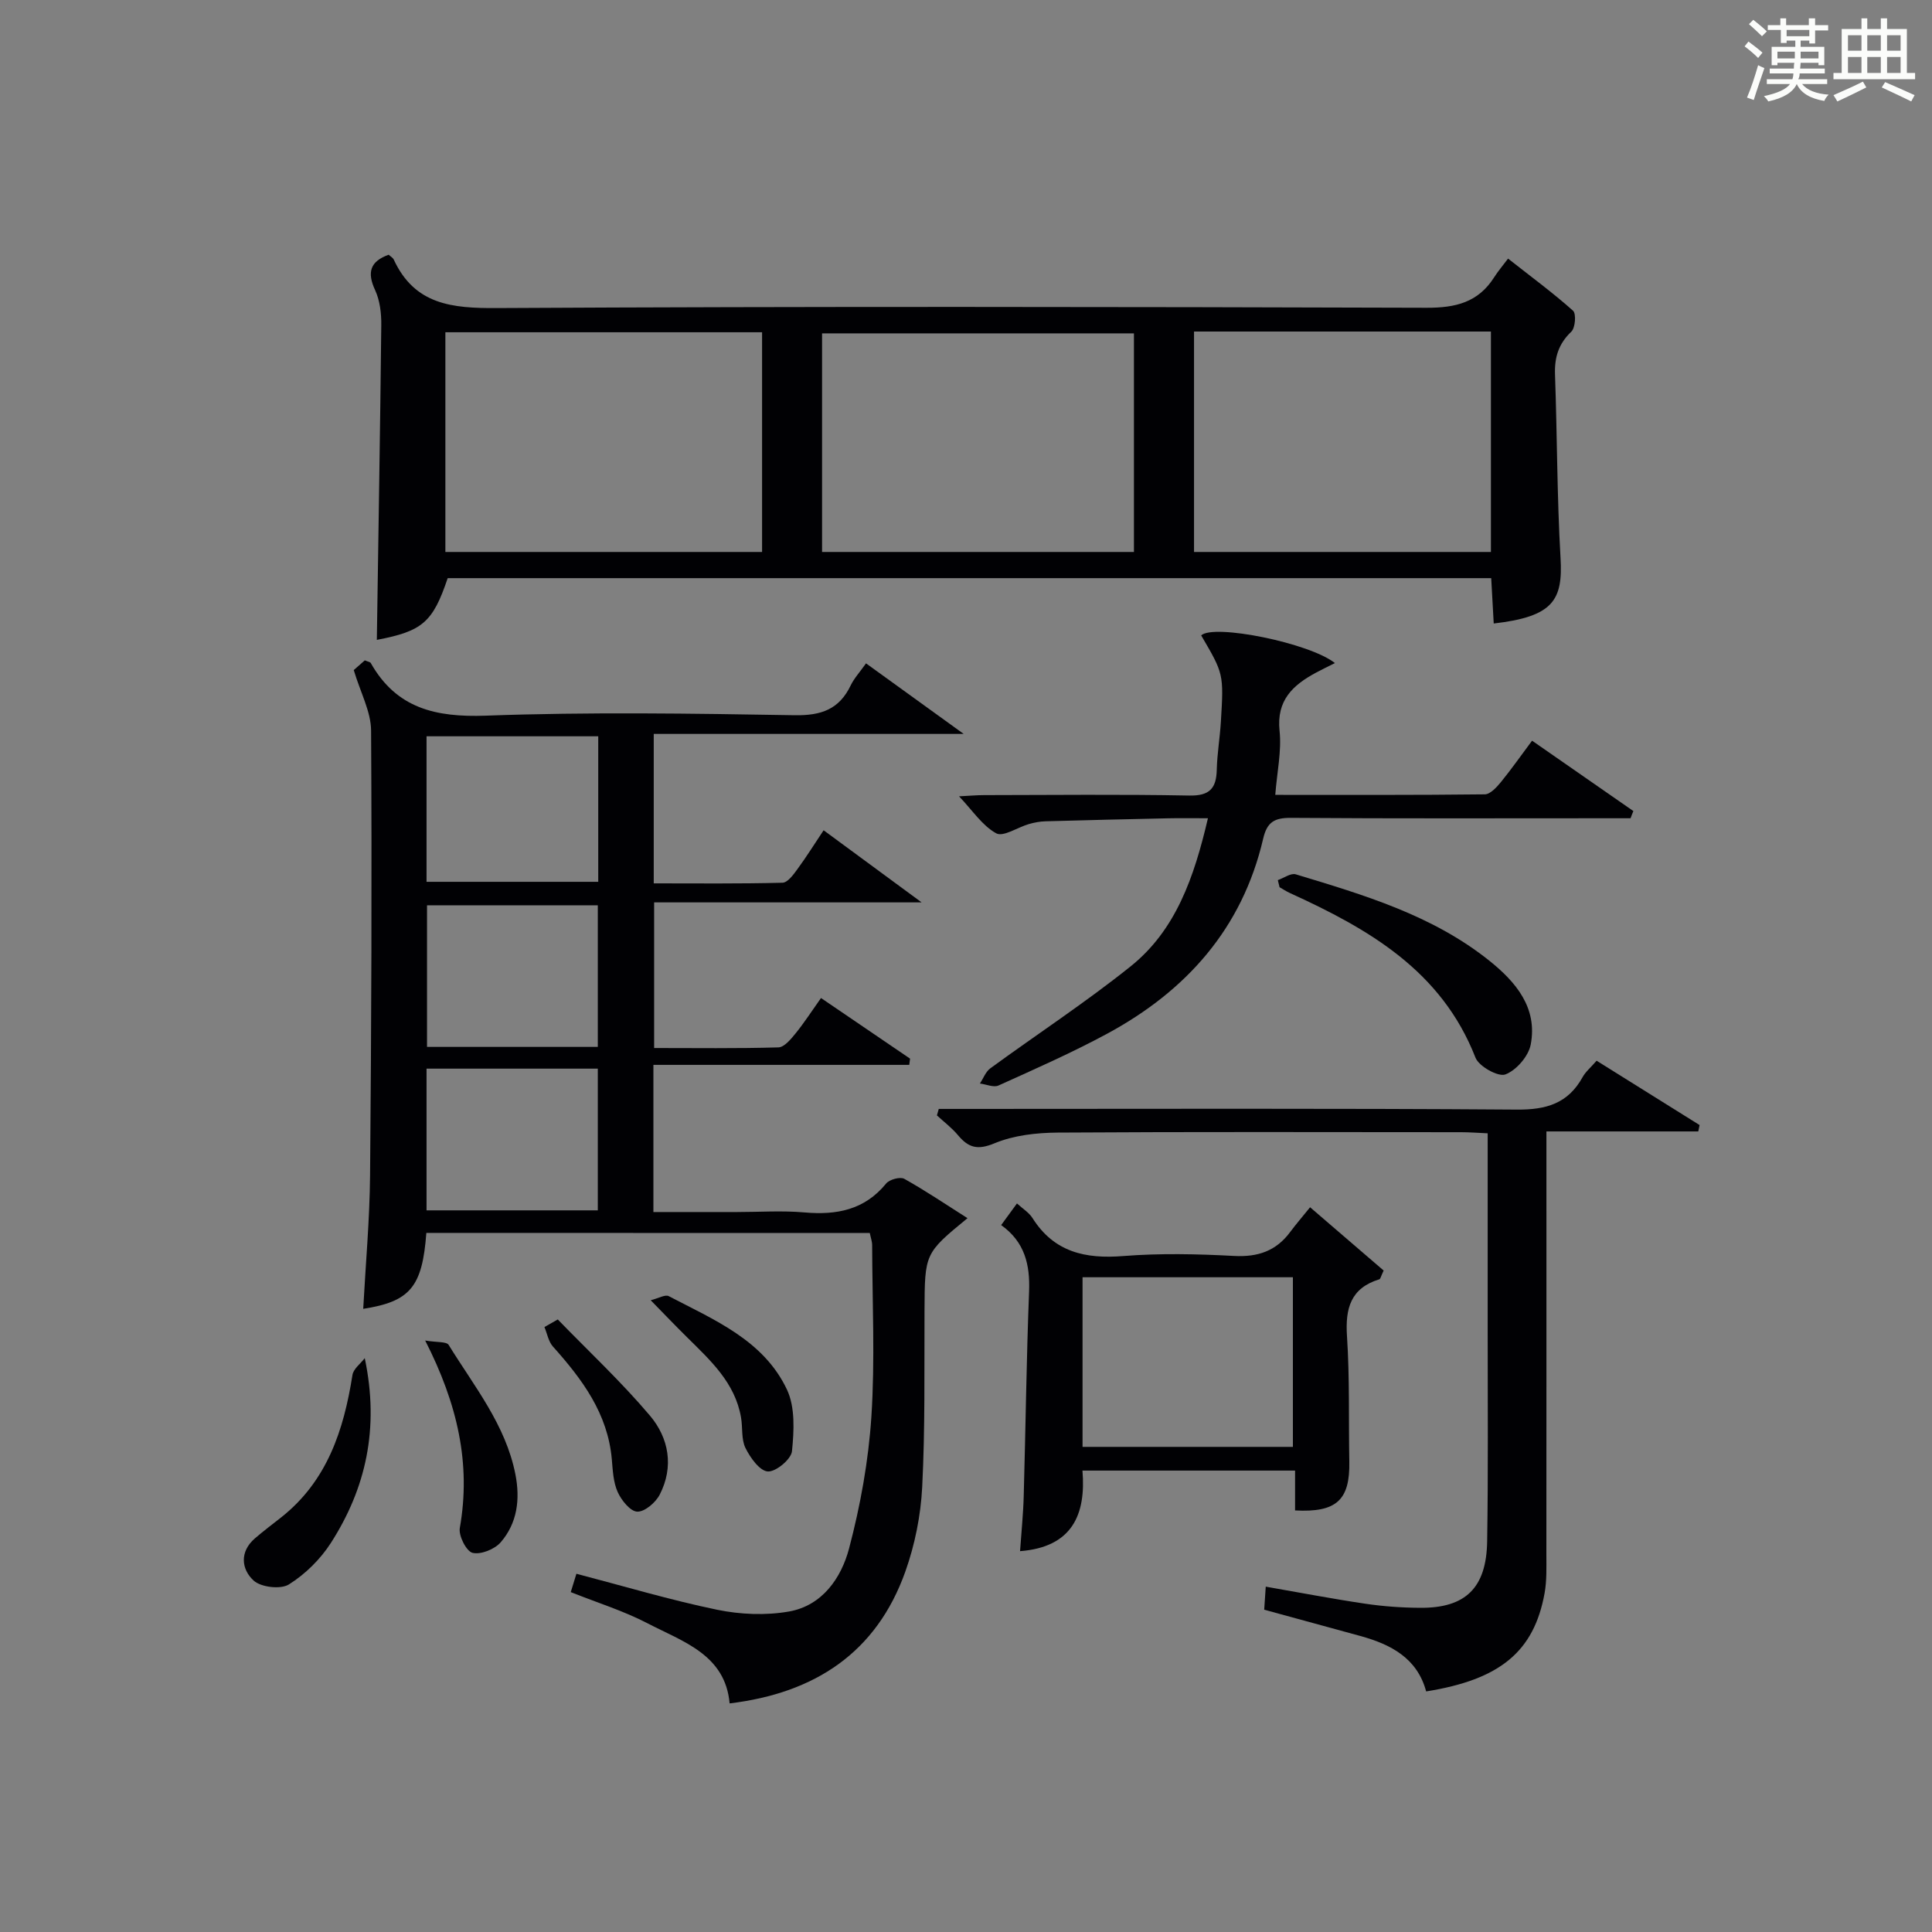 <?xml version="1.0" encoding="utf-8"?>
<svg version="1.1" id="漢_ZDIC_典" xmlns="http://www.w3.org/2000/svg" xmlns:xlink="http://www.w3.org/1999/xlink" x="0px" y="0px"
	 viewBox="0 0 400 400" style="enable-background:new 0 0 400 400;" xml:space="preserve">
<rect x="0" y="0" width="400" height="400" fill="#808080" stroke="none"/>
<style type="text/css">
	.st1{fill:#010104;}
	.st0{fill:#fbfcfa;}
</style>
<g>
	<path class="st0" d="M361.2,9.6l0.8-1c0.9,0.7,1.9,1.4,2.9,2.3L364,12C363,11,362,10.2,361.2,9.6z M361.7,20.2
		c0.9-2.1,1.6-4.3,2.3-6.7c0.4,0.2,0.8,0.4,1.3,0.6c-0.7,2.1-1.5,4.3-2.2,6.6L361.7,20.2z M362.1,5l0.9-0.9c1,0.8,2,1.6,2.8,2.4
		l-1,1C363.9,6.6,363,5.8,362.1,5z M374.6,3.8h1.2v1.4h2.7v1.1h-2.7v2.7h-1.2V8.4h-1.8v1.3h4.9v3.8h-1.2v-0.5h-3.7
		c0,0.4-0.1,0.9-0.1,1.2h5.1v1h-5.2c0,0.5-0.1,0.9-0.3,1.2h6v1h-5.2c1.1,1.3,2.9,2,5.5,2.2c-0.4,0.4-0.7,0.8-0.9,1.3
		c-2.9-0.5-4.8-1.6-5.7-3.5H372c-0.8,1.7-2.7,2.9-5.9,3.6c-0.2-0.4-0.6-0.8-0.9-1.1c2.8-0.6,4.6-1.4,5.4-2.5h-4.8v-1h5.3
		c0.1-0.3,0.2-0.7,0.2-1.2h-4.9v-1h5c0-0.4,0-0.8,0.1-1.2H368v0.5h-1.2V9.7h4.9V8.4h-1.8v0.5h-1.2V6.2H366V5.2h2.6V3.8h1.2v1.4h4.7
		V3.8z M368,12.1h3.6c0-0.4,0-0.9,0-1.4H368V12.1z M369.9,7.5h4.7V6.2h-4.7V7.5z M376.5,10.7h-3.7c0,0.5,0,1,0,1.4h3.7V10.7z"/>
	<path class="st0" d="M385.3,3.8h1.3V6h2.8V3.8h1.3V6h4.1v9.1h1.7v1.3h-16.9v-1.3h1.7V6h4.1V3.8z M385.7,16.9l0.7,1.2
		c-1.8,0.9-3.8,1.9-6,2.9c-0.2-0.4-0.5-0.8-0.8-1.3C381.9,18.7,383.9,17.8,385.7,16.9z M382.6,10.5h2.8V7.3h-2.8V10.5z M382.6,15.1
		h2.8v-3.3h-2.8V15.1z M386.6,10.5h2.8V7.3h-2.8V10.5z M386.6,15.1h2.8v-3.3h-2.8V15.1z M390.3,17c2.1,0.9,4.1,1.8,6.1,2.7l-0.7,1.3
		c-2.2-1.1-4.2-2-6.1-2.9L390.3,17z M393.5,7.3h-2.8v3.2h2.8V7.3z M390.7,15.1h2.8v-3.3h-2.8V15.1z"/>
	
	<path class="st1" d="M88.27,255.26c-0.83,11.19-3.35,14.21-13.07,15.72c0.5-9.29,1.34-18.51,1.42-27.73c0.27-30.65,0.39-61.31,0.21-91.97
		c-0.02-3.94-2.19-7.86-3.59-12.55c0.33-0.29,1.37-1.2,2.29-2.01c0.65,0.28,1.1,0.32,1.23,0.55c5.32,9.4,13.45,11.27,23.81,10.9
		c21.3-0.78,42.65-0.45,63.98-0.09c5.48,0.09,9.2-1.22,11.58-6.18c0.71-1.47,1.87-2.72,3.17-4.56c6.5,4.69,12.84,9.27,20.22,14.61
		c-22.09,0-42.97,0-64.17,0c0,10.39,0,20.31,0,30.94c8.82,0,17.74,0.1,26.66-0.13c1.07-0.03,2.27-1.69,3.1-2.83
		c1.86-2.54,3.53-5.21,5.41-8.03c6.5,4.79,12.87,9.47,20.29,14.93c-19.19,0-37.08,0-55.38,0c0,10.13,0,19.84,0,30.15
		c8.53,0,17.14,0.12,25.73-0.13c1.23-0.04,2.59-1.71,3.56-2.9c1.77-2.18,3.3-4.56,5.26-7.32c6.24,4.25,12.34,8.4,18.44,12.55
		c-0.06,0.43-0.11,0.86-0.17,1.29c-17.57,0-35.14,0-52.97,0c0,10.56,0,20.15,0,30.47c5.75,0,11.51,0,17.28,0
		c4.67,0,9.36-0.33,13.99,0.08c6.66,0.58,12.44-0.5,16.92-5.99c0.69-0.84,2.9-1.44,3.75-0.97c4.43,2.48,8.65,5.33,13.09,8.15
		c-8.89,7.3-8.84,7.3-8.9,19.21c-0.06,12.16,0.14,24.34-0.48,36.47c-0.3,5.88-1.51,11.91-3.48,17.46
		c-5.97,16.79-18.72,25.19-36.39,27.32c-0.9-10.1-9.64-12.76-16.99-16.58c-4.98-2.59-10.42-4.27-15.9-6.46
		c0.38-1.26,0.75-2.44,1.17-3.8c9.9,2.59,19.43,5.44,29.13,7.45c4.8,0.99,10.06,1.21,14.86,0.37c6.9-1.21,10.84-6.93,12.46-13.05
		c2.35-8.9,4.02-18.13,4.62-27.3c0.77-11.78,0.19-23.65,0.16-35.48c0-0.79-0.3-1.59-0.49-2.54
		C149.47,255.26,119.03,255.26,88.27,255.26z M123.86,152.44c-12.19,0-23.89,0-35.55,0c0,10.28,0,20.19,0,30.13
		c12.02,0,23.72,0,35.55,0C123.86,172.4,123.86,162.61,123.86,152.44z M123.77,187.43c-12.11,0-23.8,0-35.36,0
		c0,10.05,0,19.74,0,29.32c11.99,0,23.56,0,35.36,0C123.77,206.92,123.77,197.35,123.77,187.43z M123.77,221.25
		c-12.15,0-23.72,0-35.46,0c0,9.93,0,19.62,0,29.34c12.01,0,23.69,0,35.46,0C123.77,240.66,123.77,231.09,123.77,221.25z"/>
	<path class="st1" d="M80.47,52.74c0.36,0.34,0.87,0.6,1.06,1.02c4.33,9.34,12.07,10.08,21.35,10.02c64.16-0.35,128.33-0.26,192.49-0.06
		c6.01,0.02,10.68-1.12,13.98-6.31c0.8-1.26,1.79-2.42,2.88-3.87c4.97,3.91,9.39,7.16,13.45,10.79c0.69,0.62,0.47,3.54-0.35,4.33
		c-2.66,2.53-3.51,5.34-3.38,8.9c0.45,12.64,0.41,25.31,1.14,37.93c0.51,8.75-1.45,12.17-13.83,13.6c-0.17-3.05-0.34-6.09-0.52-9.39
		c-72.15,0-144.1,0-216.05,0c-3.09,9.17-5.23,10.97-14.67,12.78c0.32-21.63,0.69-43.4,0.92-65.17c0.03-2.43-0.28-5.09-1.28-7.25
		C75.94,56.36,76.65,54.11,80.47,52.74z M157.78,68.79c-22.1,0-43.8,0-65.57,0c0,15.32,0,30.25,0,45.49c21.92,0,43.63,0,65.57,0
		C157.78,99.07,157.78,84.14,157.78,68.79z M234.77,69.02c-21.8,0-43.22,0-64.57,0c0,15.39,0,30.17,0,45.26c21.58,0,42.96,0,64.57,0
		C234.77,99.08,234.77,84.16,234.77,69.02z M247.21,68.64c0,15.47,0,30.4,0,45.64c20.59,0,40.97,0,61.47,0c0-15.33,0-30.37,0-45.64
		C288.13,68.64,267.89,68.64,247.21,68.64z"/>
	<path class="st1" d="M194.36,229.59c1.92,0,3.83,0,5.75,0c37.98,0,75.96-0.14,113.94,0.14c6.12,0.05,10.6-1.28,13.61-6.72
		c0.62-1.13,1.7-2.01,2.9-3.4c7.16,4.47,14.24,8.9,21.32,13.32c-0.09,0.44-0.18,0.88-0.27,1.32c-10.32,0-20.63,0-31.44,0
		c0,2.6,0,4.39,0,6.17c0,27.15,0.01,54.31-0.01,81.46c0,2.66,0.1,5.37-0.37,7.97c-2.19,12.09-9.21,17.9-24.52,20.34
		c-1.85-6.89-7.3-9.74-13.64-11.48c-6.54-1.8-13.08-3.58-19.89-5.44c0.1-1.46,0.19-2.9,0.32-4.77c7.01,1.22,13.78,2.52,20.59,3.53
		c3.77,0.56,7.61,0.83,11.42,0.85c9.35,0.06,13.68-4.11,13.83-13.76c0.23-14.32,0.1-28.65,0.11-42.98c0.01-13.65,0-27.3,0-41.5
		c-2.01-0.09-3.77-0.23-5.53-0.23c-27.82-0.01-55.64-0.1-83.46,0.08c-4.4,0.03-9.11,0.55-13.1,2.21c-3.53,1.47-5.4,0.93-7.58-1.67
		c-1.27-1.52-2.89-2.74-4.36-4.1C194.11,230.49,194.24,230.04,194.36,229.59z"/>
	<path class="st1" d="M337.59,169.41c-1.79,0-3.58,0-5.38,0c-21.65,0-43.3,0.08-64.94-0.08c-3.41-0.02-4.95,0.86-5.75,4.33
		c-4.32,18.55-15.9,31.5-32.3,40.36c-7.3,3.94-14.92,7.3-22.49,10.72c-1.01,0.46-2.55-0.25-3.85-0.41c0.71-1.06,1.19-2.44,2.15-3.14
		c9.65-7.05,19.69-13.62,29.01-21.08c9.38-7.5,13.17-18.39,16.05-30.7c-3.07,0-5.64-0.05-8.21,0.01
		c-8.48,0.18-16.95,0.38-25.42,0.62c-1.15,0.03-2.32,0.25-3.43,0.57c-2.32,0.66-5.3,2.72-6.77,1.92c-2.86-1.56-4.87-4.69-7.7-7.66
		c2.07-0.1,3.64-0.25,5.21-0.25c14.15-0.02,28.31-0.18,42.46,0.09c4.21,0.08,5.6-1.48,5.69-5.36c0.08-3.31,0.65-6.61,0.85-9.92
		c0.6-9.92,0.57-9.93-4.08-17.88c2.58-2.42,22.39,1.54,27.69,5.73c-1.4,0.71-2.67,1.31-3.91,1.98c-4.79,2.58-8.22,5.72-7.55,12.06
		c0.44,4.17-0.52,8.49-0.89,13.25c14.8,0,29.09,0.06,43.38-0.11c1.13-0.01,2.45-1.46,3.33-2.53c2.18-2.67,4.16-5.51,6.46-8.58
		c7.24,5.03,14.11,9.8,20.97,14.57C337.96,168.4,337.78,168.91,337.59,169.41z"/>
	<path class="st1" d="M271.24,249.95c5.82,5.01,10.64,9.15,15.23,13.1c-0.59,1.25-0.67,1.74-0.88,1.81c-5.97,1.83-7.09,6.04-6.71,11.8
		c0.57,8.62,0.32,17.29,0.48,25.94c0.15,7.96-2.63,10.58-11.23,10.12c0-2.6,0-5.22,0-8.25c-14.7,0-29.06,0-44.02,0
		c0.76,9.08-2.1,15.85-12.92,16.68c0.27-3.91,0.66-7.66,0.76-11.42c0.4-14.12,0.56-28.25,1.11-42.36
		c0.21-5.53-0.88-10.23-5.78-13.73c1.11-1.52,2.06-2.82,3.27-4.48c1.19,1.09,2.49,1.88,3.22,3.03c4.46,7.06,10.93,8.49,18.79,7.86
		c7.61-0.6,15.32-0.43,22.95-0.02c4.92,0.26,8.69-1.02,11.61-4.96C268.31,253.47,269.62,251.96,271.24,249.95z M224.13,299.56
		c14.86,0,29.23,0,43.55,0c0-11.95,0-23.52,0-35.12c-14.69,0-29.05,0-43.55,0C224.13,276.27,224.13,287.73,224.13,299.56z"/>
	<path class="st1" d="M264.56,182.22c1.25-0.43,2.69-1.51,3.71-1.2c14.11,4.27,28.32,8.46,40.1,17.9c5.48,4.39,10,9.74,8.55,17.34
		c-0.46,2.42-2.98,5.33-5.25,6.19c-1.48,0.56-5.48-1.66-6.19-3.48c-7.03-18-22.13-26.65-38.4-34.07c-0.75-0.34-1.44-0.8-2.16-1.21
		C264.8,183.21,264.68,182.72,264.56,182.22z"/>
	<path class="st1" d="M75.52,281.19c3.07,14.59,0.2,27-7.01,38.25c-2.17,3.38-5.31,6.48-8.7,8.6c-1.7,1.07-5.79,0.59-7.31-0.81
		c-2.53-2.33-2.94-5.95,0.28-8.73c1.75-1.51,3.61-2.91,5.43-4.34c9.52-7.53,12.96-18.05,14.76-29.47
		C73.16,283.41,74.63,282.35,75.52,281.19z"/>
	<path class="st1" d="M134.72,269.2c1.62-0.4,2.99-1.23,3.73-0.85c9.38,4.91,19.64,9.1,24.48,19.35c1.72,3.65,1.47,8.54,1.04,12.76
		c-0.17,1.67-3.36,4.31-5.01,4.19c-1.69-0.12-3.63-2.86-4.62-4.86c-0.89-1.82-0.55-4.21-0.92-6.33c-1.24-7.19-6.34-11.81-11.18-16.6
		C139.91,274.56,137.64,272.19,134.72,269.2z"/>
	<path class="st1" d="M88.03,277.54c2.43,0.41,4.41,0.19,4.86,0.91c5.28,8.58,11.8,16.53,13.82,26.8c1.01,5.15,0.4,10.09-3.05,14.07
		c-1.25,1.44-4.11,2.59-5.82,2.18c-1.28-0.31-2.93-3.54-2.64-5.15C97.55,303.03,94.72,290.67,88.03,277.54z"/>
	<path class="st1" d="M115.48,273.18c6.41,6.61,13.16,12.91,19.09,19.92c3.91,4.63,4.99,10.58,2.02,16.34c-0.84,1.64-3.1,3.58-4.65,3.53
		c-1.43-0.04-3.28-2.34-4.05-4.05c-0.92-2.04-1.02-4.49-1.22-6.78c-0.83-9.49-6.13-16.58-12.19-23.35
		c-0.93-1.04-1.19-2.68-1.76-4.04C113.65,274.23,114.56,273.71,115.48,273.18z"/>
	
	
	
	
	
	
	
</g>
</svg>
